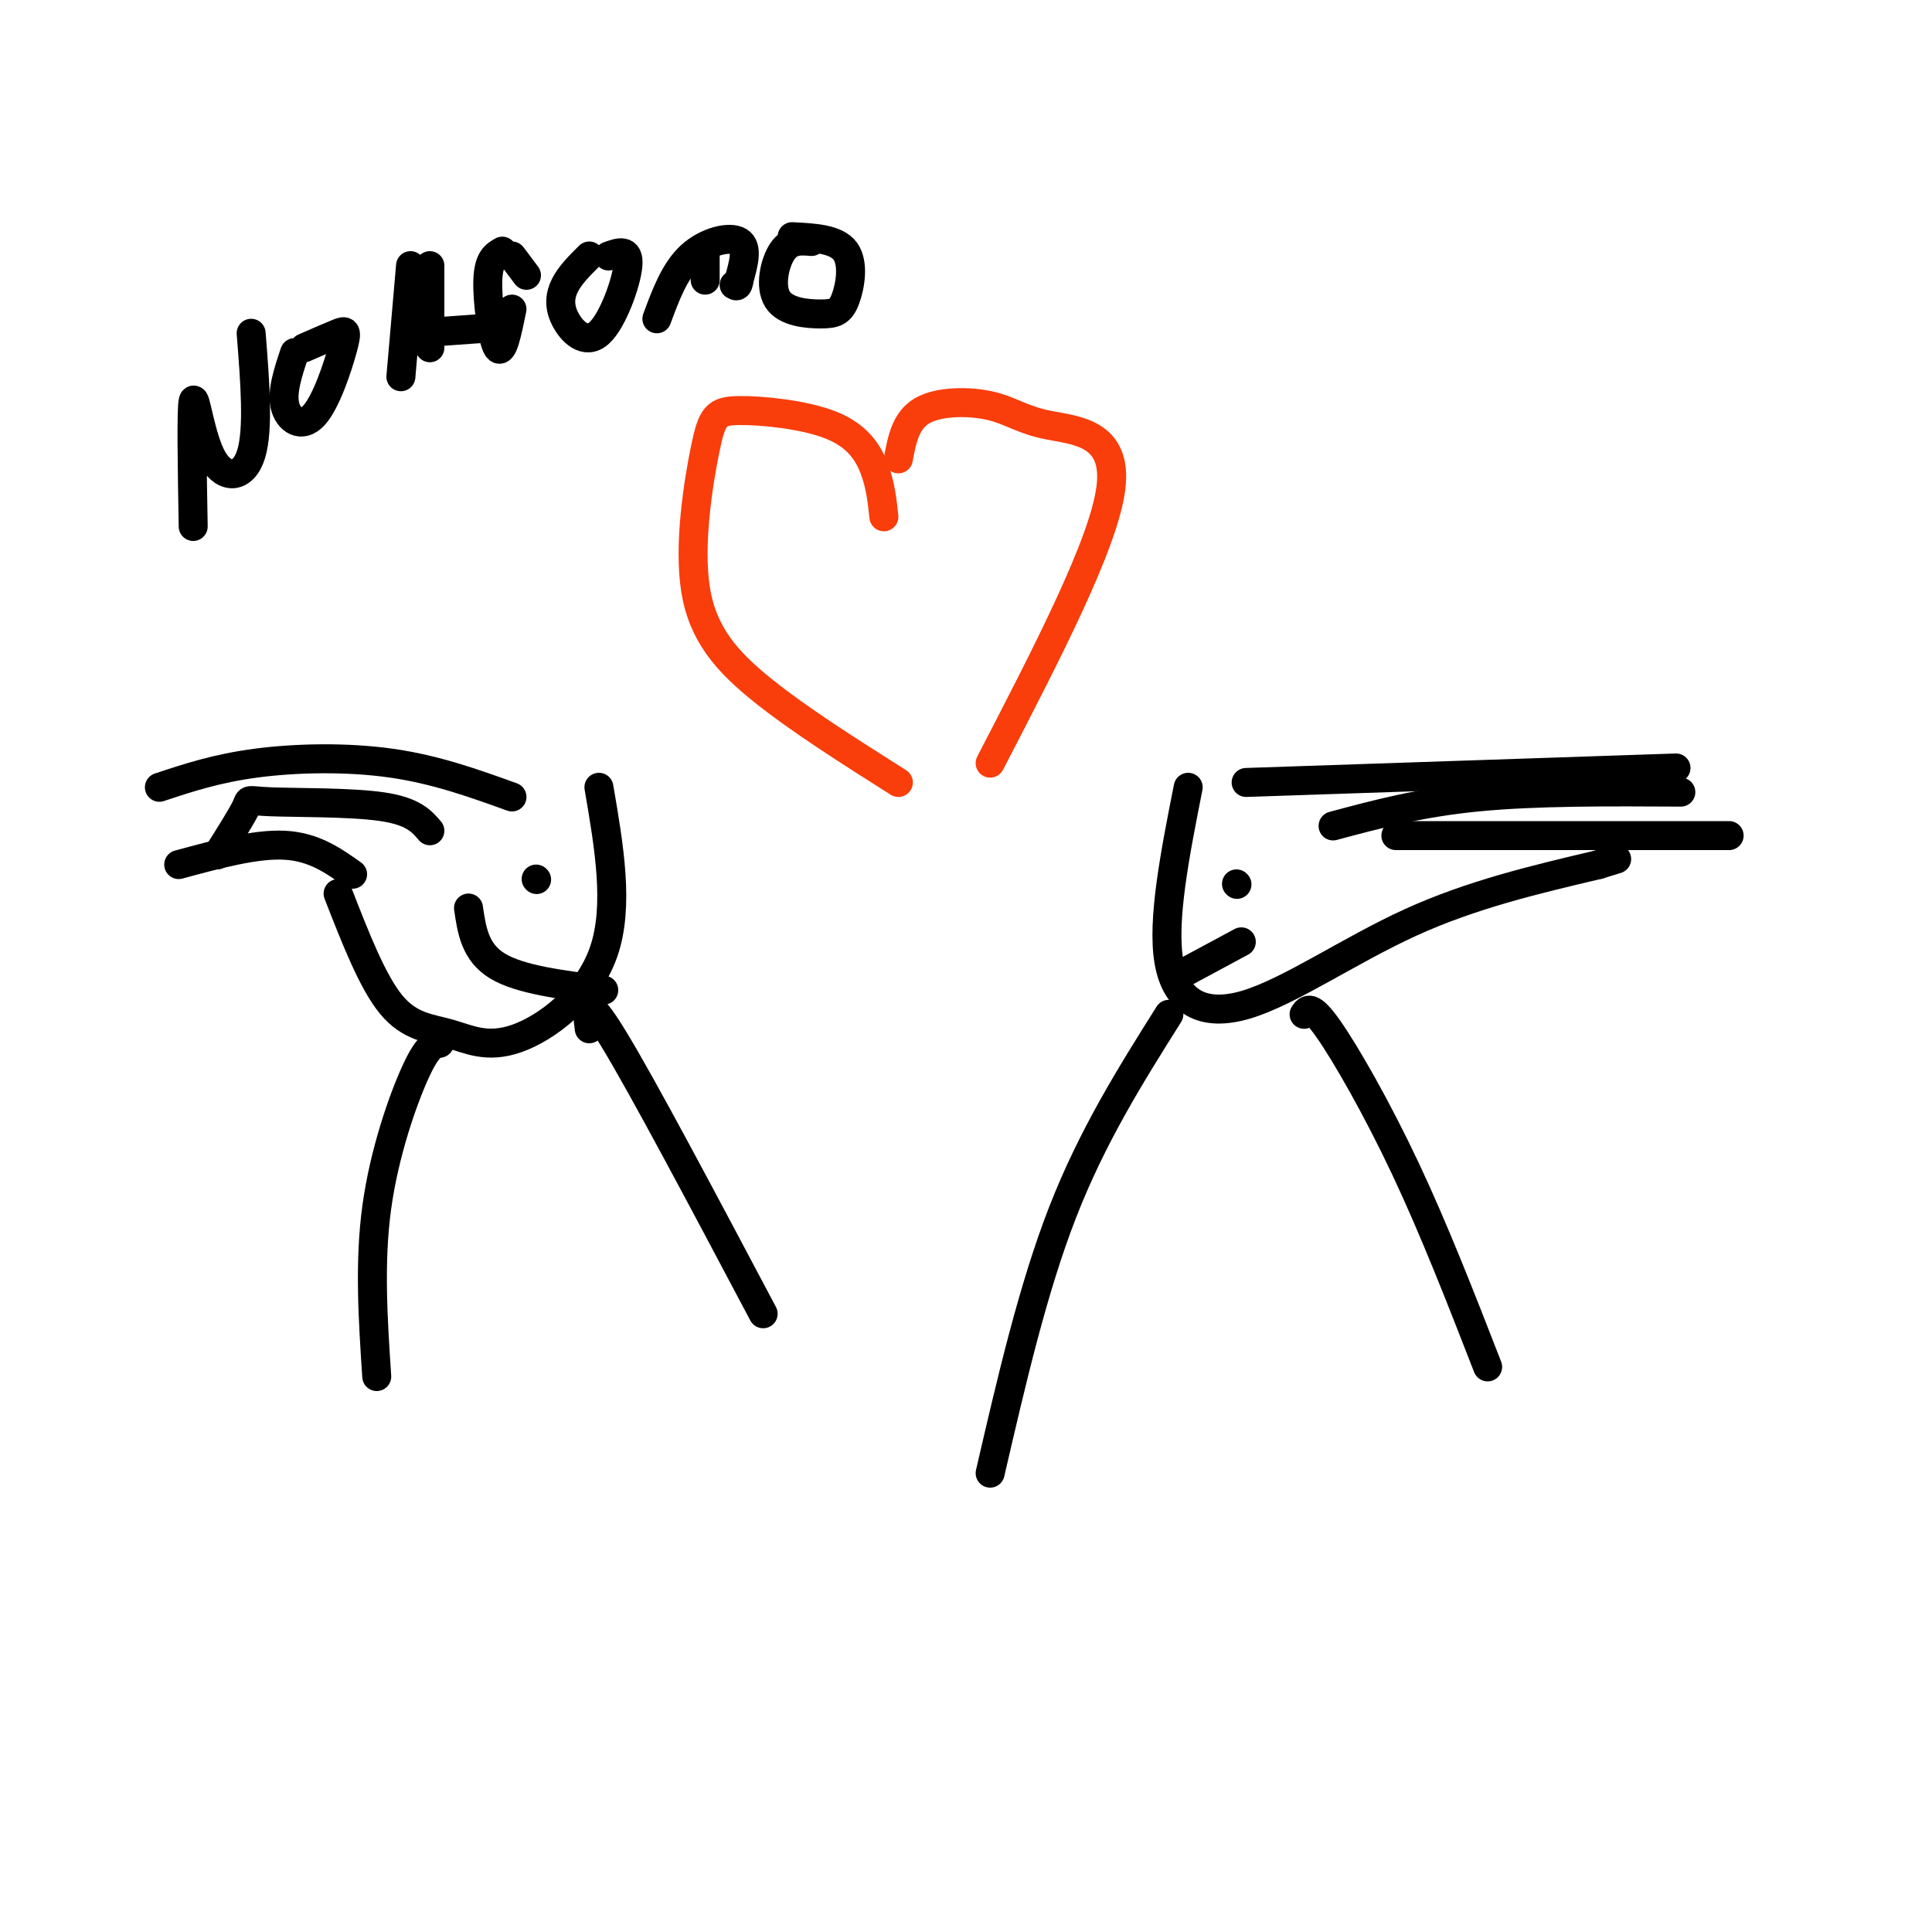 <svg viewBox='0 0 400 400' version='1.1' xmlns='http://www.w3.org/2000/svg' xmlns:xlink='http://www.w3.org/1999/xlink'><g fill='none' stroke='rgb(0,0,0)' stroke-width='6' stroke-linecap='round' stroke-linejoin='round'><path d='M70,185c3.569,9.161 7.139,18.322 11,23c3.861,4.678 8.014,4.872 12,6c3.986,1.128 7.804,3.188 14,1c6.196,-2.188 14.770,-8.625 18,-18c3.230,-9.375 1.115,-21.687 -1,-34'/><path d='M106,165c-7.889,-2.844 -15.778,-5.689 -25,-7c-9.222,-1.311 -19.778,-1.089 -28,0c-8.222,1.089 -14.111,3.044 -20,5'/><path d='M89,172c-1.738,-2.030 -3.476,-4.060 -10,-5c-6.524,-0.940 -17.833,-0.792 -23,-1c-5.167,-0.208 -4.190,-0.774 -5,1c-0.810,1.774 -3.405,5.887 -6,10'/><path d='M73,181c-4.000,-2.833 -8.000,-5.667 -14,-6c-6.000,-0.333 -14.000,1.833 -22,4'/><path d='M246,163c-2.720,13.762 -5.440,27.524 -4,36c1.440,8.476 7.042,11.667 16,9c8.958,-2.667 21.274,-11.190 34,-17c12.726,-5.810 25.863,-8.905 39,-12'/><path d='M331,179c6.500,-2.000 3.250,-1.000 0,0'/><path d='M258,162c0.000,0.000 89.000,-3.000 89,-3'/><path d='M276,171c9.000,-2.417 18.000,-4.833 30,-6c12.000,-1.167 27.000,-1.083 42,-1'/><path d='M289,173c0.000,0.000 69.000,0.000 69,0'/><path d='M91,216c-1.222,0.200 -2.444,0.400 -5,6c-2.556,5.600 -6.444,16.600 -8,28c-1.556,11.400 -0.778,23.200 0,35'/><path d='M122,213c-0.500,-3.917 -1.000,-7.833 5,2c6.000,9.833 18.500,33.417 31,57'/></g>
<g fill='none' stroke='rgb(249,61,11)' stroke-width='6' stroke-linecap='round' stroke-linejoin='round'><path d='M183,107c-0.355,-3.310 -0.710,-6.620 -2,-10c-1.290,-3.380 -3.516,-6.829 -9,-9c-5.484,-2.171 -14.226,-3.062 -19,-3c-4.774,0.062 -5.578,1.079 -7,8c-1.422,6.921 -3.460,19.748 -2,29c1.460,9.252 6.417,14.929 14,21c7.583,6.071 17.791,12.535 28,19'/><path d='M186,95c0.748,-4.005 1.496,-8.010 5,-10c3.504,-1.990 9.764,-1.967 14,-1c4.236,0.967 6.448,2.876 12,4c5.552,1.124 14.443,1.464 13,13c-1.443,11.536 -13.222,34.268 -25,57'/></g>
<g fill='none' stroke='rgb(0,0,0)' stroke-width='6' stroke-linecap='round' stroke-linejoin='round'><path d='M242,210c-7.917,12.583 -15.833,25.167 -22,41c-6.167,15.833 -10.583,34.917 -15,54'/><path d='M270,210c0.711,-1.044 1.422,-2.089 5,3c3.578,5.089 10.022,16.311 16,29c5.978,12.689 11.489,26.844 17,41'/><path d='M40,109c-0.214,-12.226 -0.429,-24.452 0,-26c0.429,-1.548 1.500,7.583 4,12c2.500,4.417 6.429,4.119 8,-1c1.571,-5.119 0.786,-15.060 0,-25'/><path d='M61,73c-1.346,4.027 -2.692,8.054 -2,11c0.692,2.946 3.423,4.810 6,2c2.577,-2.810 5.002,-10.295 6,-14c0.998,-3.705 0.571,-3.630 -1,-3c-1.571,0.630 -4.285,1.815 -7,3'/><path d='M85,55c0.000,0.000 -2.000,23.000 -2,23'/><path d='M89,55c0.000,0.000 0.000,17.000 0,17'/><path d='M86,69c0.000,0.000 14.000,-1.000 14,-1'/><path d='M104,52c-1.422,0.800 -2.844,1.600 -3,6c-0.156,4.400 0.956,12.400 2,14c1.044,1.600 2.022,-3.200 3,-8'/><path d='M109,57c0.000,0.000 -3.000,-4.000 -3,-4'/><path d='M122,53c-1.955,1.943 -3.911,3.885 -5,6c-1.089,2.115 -1.313,4.402 0,7c1.313,2.598 4.161,5.507 7,3c2.839,-2.507 5.668,-10.431 6,-14c0.332,-3.569 -1.834,-2.785 -4,-2'/><path d='M136,66c1.844,-4.978 3.689,-9.956 7,-13c3.311,-3.044 8.089,-4.156 10,-3c1.911,1.156 0.956,4.578 0,8'/><path d='M153,58c-0.167,1.500 -0.583,1.250 -1,1'/><path d='M168,50c-2.185,-0.192 -4.371,-0.384 -6,2c-1.629,2.384 -2.702,7.343 -1,10c1.702,2.657 6.178,3.011 9,3c2.822,-0.011 3.991,-0.388 5,-3c1.009,-2.612 1.860,-7.461 0,-10c-1.860,-2.539 -6.430,-2.770 -11,-3'/><path d='M146,52c0.000,0.000 0.000,6.000 0,6'/><path d='M256,183c0.000,0.000 0.100,0.100 0.1,0.1'/><path d='M244,202c0.000,0.000 13.000,-7.000 13,-7'/><path d='M111,182c0.000,0.000 0.100,0.100 0.1,0.1'/><path d='M97,188c0.667,4.583 1.333,9.167 6,12c4.667,2.833 13.333,3.917 22,5'/></g>
</svg>
